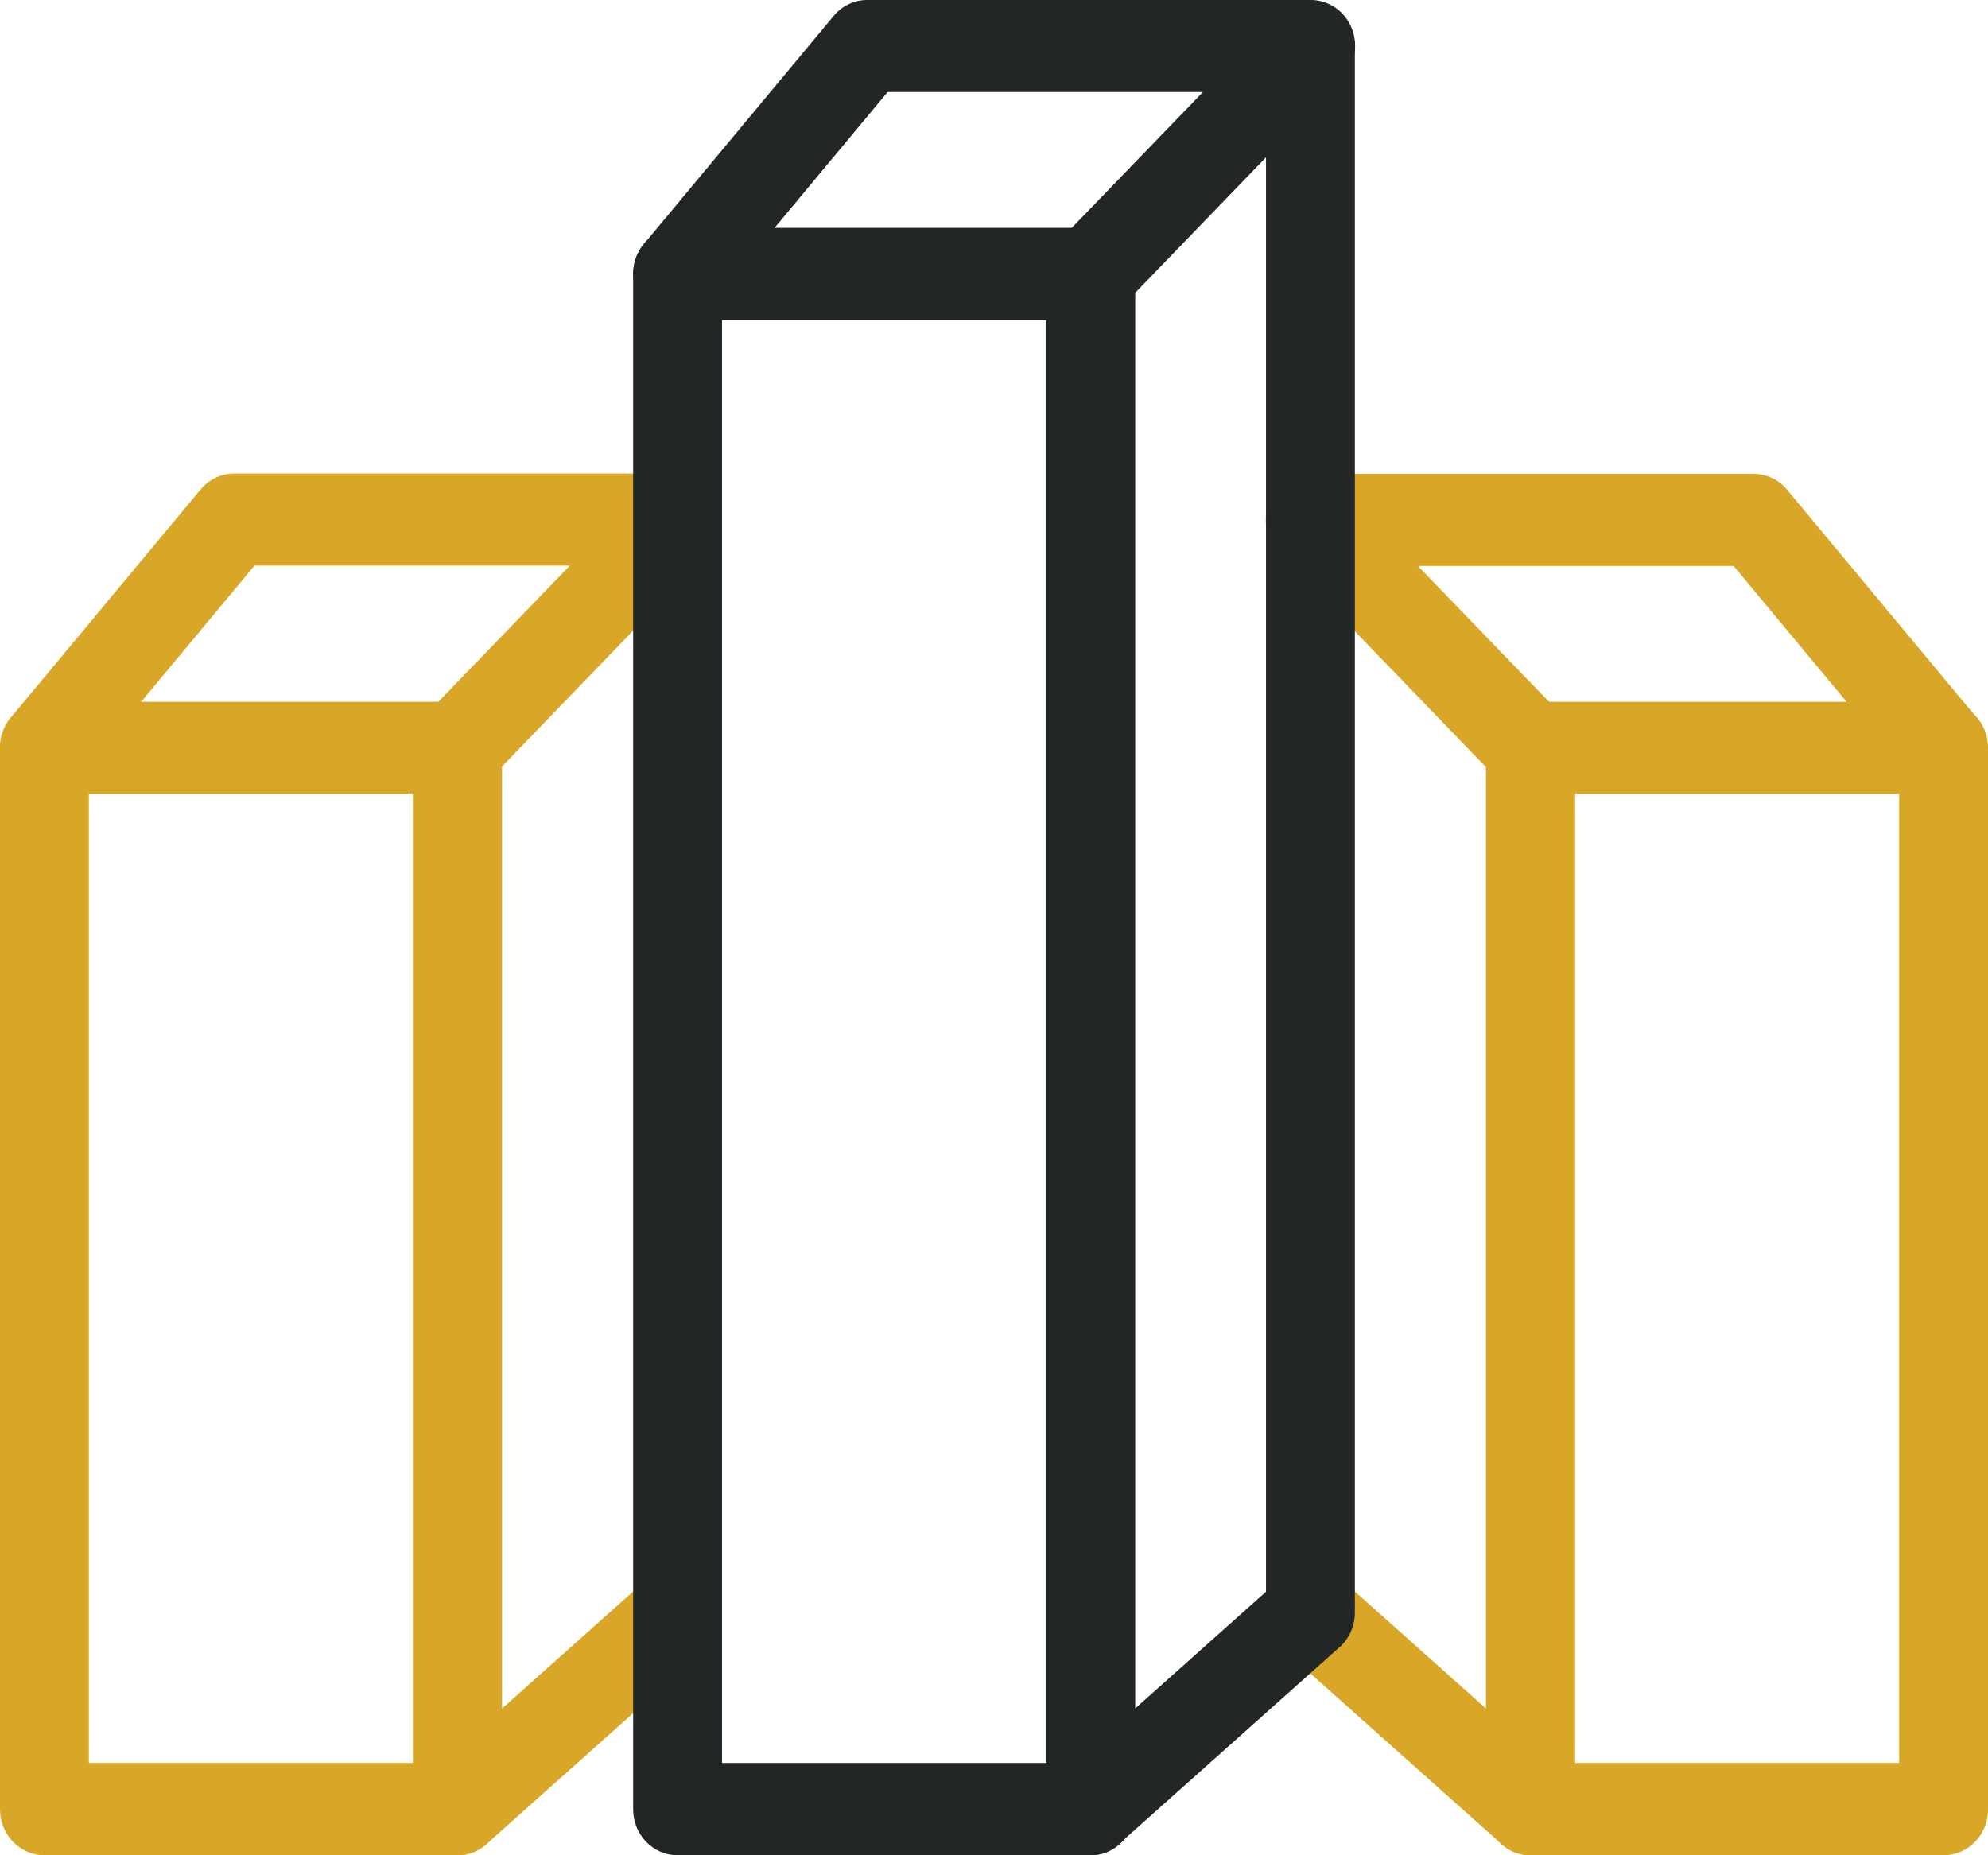<?xml version="1.0" encoding="UTF-8"?> <svg xmlns="http://www.w3.org/2000/svg" width="60" height="56" viewBox="0 0 60 56" fill="none"><path d="M13.812 56H1.341C0.6 56 0 55.378 0 54.611V22.571C0 21.804 0.6 21.182 1.341 21.182H13.812C14.552 21.182 15.152 21.804 15.152 22.571V54.611C15.152 55.378 14.552 56 13.812 56ZM2.682 53.212H12.461V23.96H2.682V53.212Z" fill="#D9A728"></path><path d="M1.341 23.96C1.031 23.96 0.722 23.853 0.469 23.62C-0.094 23.115 -0.159 22.241 0.328 21.658L6.048 14.782C6.301 14.471 6.676 14.296 7.061 14.296H20.45C20.994 14.296 21.482 14.636 21.688 15.151C21.894 15.675 21.782 16.268 21.397 16.666L14.759 23.542C14.233 24.086 13.38 24.086 12.855 23.542C12.33 22.998 12.33 22.115 12.855 21.571L17.197 17.074H7.679L2.363 23.465C2.091 23.795 1.716 23.96 1.341 23.96ZM13.812 56C13.437 56 13.062 55.835 12.79 55.514C12.302 54.932 12.368 54.058 12.93 53.553L19.569 47.628C20.131 47.123 20.975 47.191 21.463 47.774C21.95 48.357 21.885 49.231 21.322 49.736L14.684 55.66C14.43 55.883 14.121 56 13.812 56Z" fill="#D9A728"></path><path d="M58.659 56H46.188C45.448 56 44.847 55.378 44.847 54.611V22.571C44.847 21.804 45.448 21.182 46.188 21.182H58.659C59.4 21.182 60 21.804 60 22.571V54.611C60.009 55.378 59.4 56 58.659 56ZM47.539 53.212H57.318V23.96H47.539V53.212Z" fill="#D9A728"></path><path d="M58.659 23.959C58.284 23.959 57.909 23.794 57.637 23.474L52.321 17.083H42.794L47.135 21.58C47.66 22.124 47.66 23.008 47.135 23.552C46.61 24.095 45.757 24.095 45.232 23.552L38.593 16.675C38.209 16.277 38.096 15.675 38.303 15.16C38.509 14.636 38.997 14.306 39.541 14.306H52.93C53.324 14.306 53.69 14.48 53.943 14.791L59.662 21.667C60.15 22.25 60.084 23.124 59.522 23.629C59.287 23.853 58.978 23.959 58.659 23.959ZM46.188 56C45.879 56 45.569 55.893 45.316 55.66L38.678 49.735C38.115 49.23 38.05 48.356 38.537 47.773C39.025 47.191 39.869 47.123 40.431 47.628L47.07 53.552C47.632 54.057 47.698 54.931 47.21 55.514C46.948 55.834 46.563 56 46.188 56Z" fill="#D9A728"></path><path d="M32.921 56H20.45C19.709 56 19.109 55.379 19.109 54.611V8.265C19.109 7.498 19.709 6.876 20.45 6.876H32.921C33.661 6.876 34.262 7.498 34.262 8.265V54.602C34.262 55.379 33.661 56 32.921 56ZM21.791 53.213H31.58V9.664H21.791V53.213Z" fill="#222624"></path><path d="M20.45 9.664C20.141 9.664 19.831 9.557 19.578 9.324C19.015 8.819 18.95 7.944 19.437 7.362L25.157 0.486C25.41 0.175 25.785 0 26.17 0H39.559C40.103 0 40.591 0.34 40.797 0.855C41.003 1.379 40.891 1.972 40.506 2.37L33.868 9.246C33.343 9.79 32.489 9.79 31.964 9.246C31.439 8.702 31.439 7.818 31.964 7.274L36.306 2.778H26.789L21.472 9.168C21.2 9.498 20.825 9.664 20.45 9.664Z" fill="#222624"></path><path d="M32.921 55.999C32.546 55.999 32.171 55.834 31.899 55.514C31.411 54.931 31.477 54.057 32.039 53.552L38.209 48.045V1.398C38.209 0.631 38.809 0.009 39.55 0.009C40.291 0.009 40.891 0.631 40.891 1.398V48.676C40.891 49.084 40.722 49.463 40.422 49.725L33.783 55.65C33.54 55.883 33.23 55.999 32.921 55.999Z" fill="#222624"></path></svg> 
